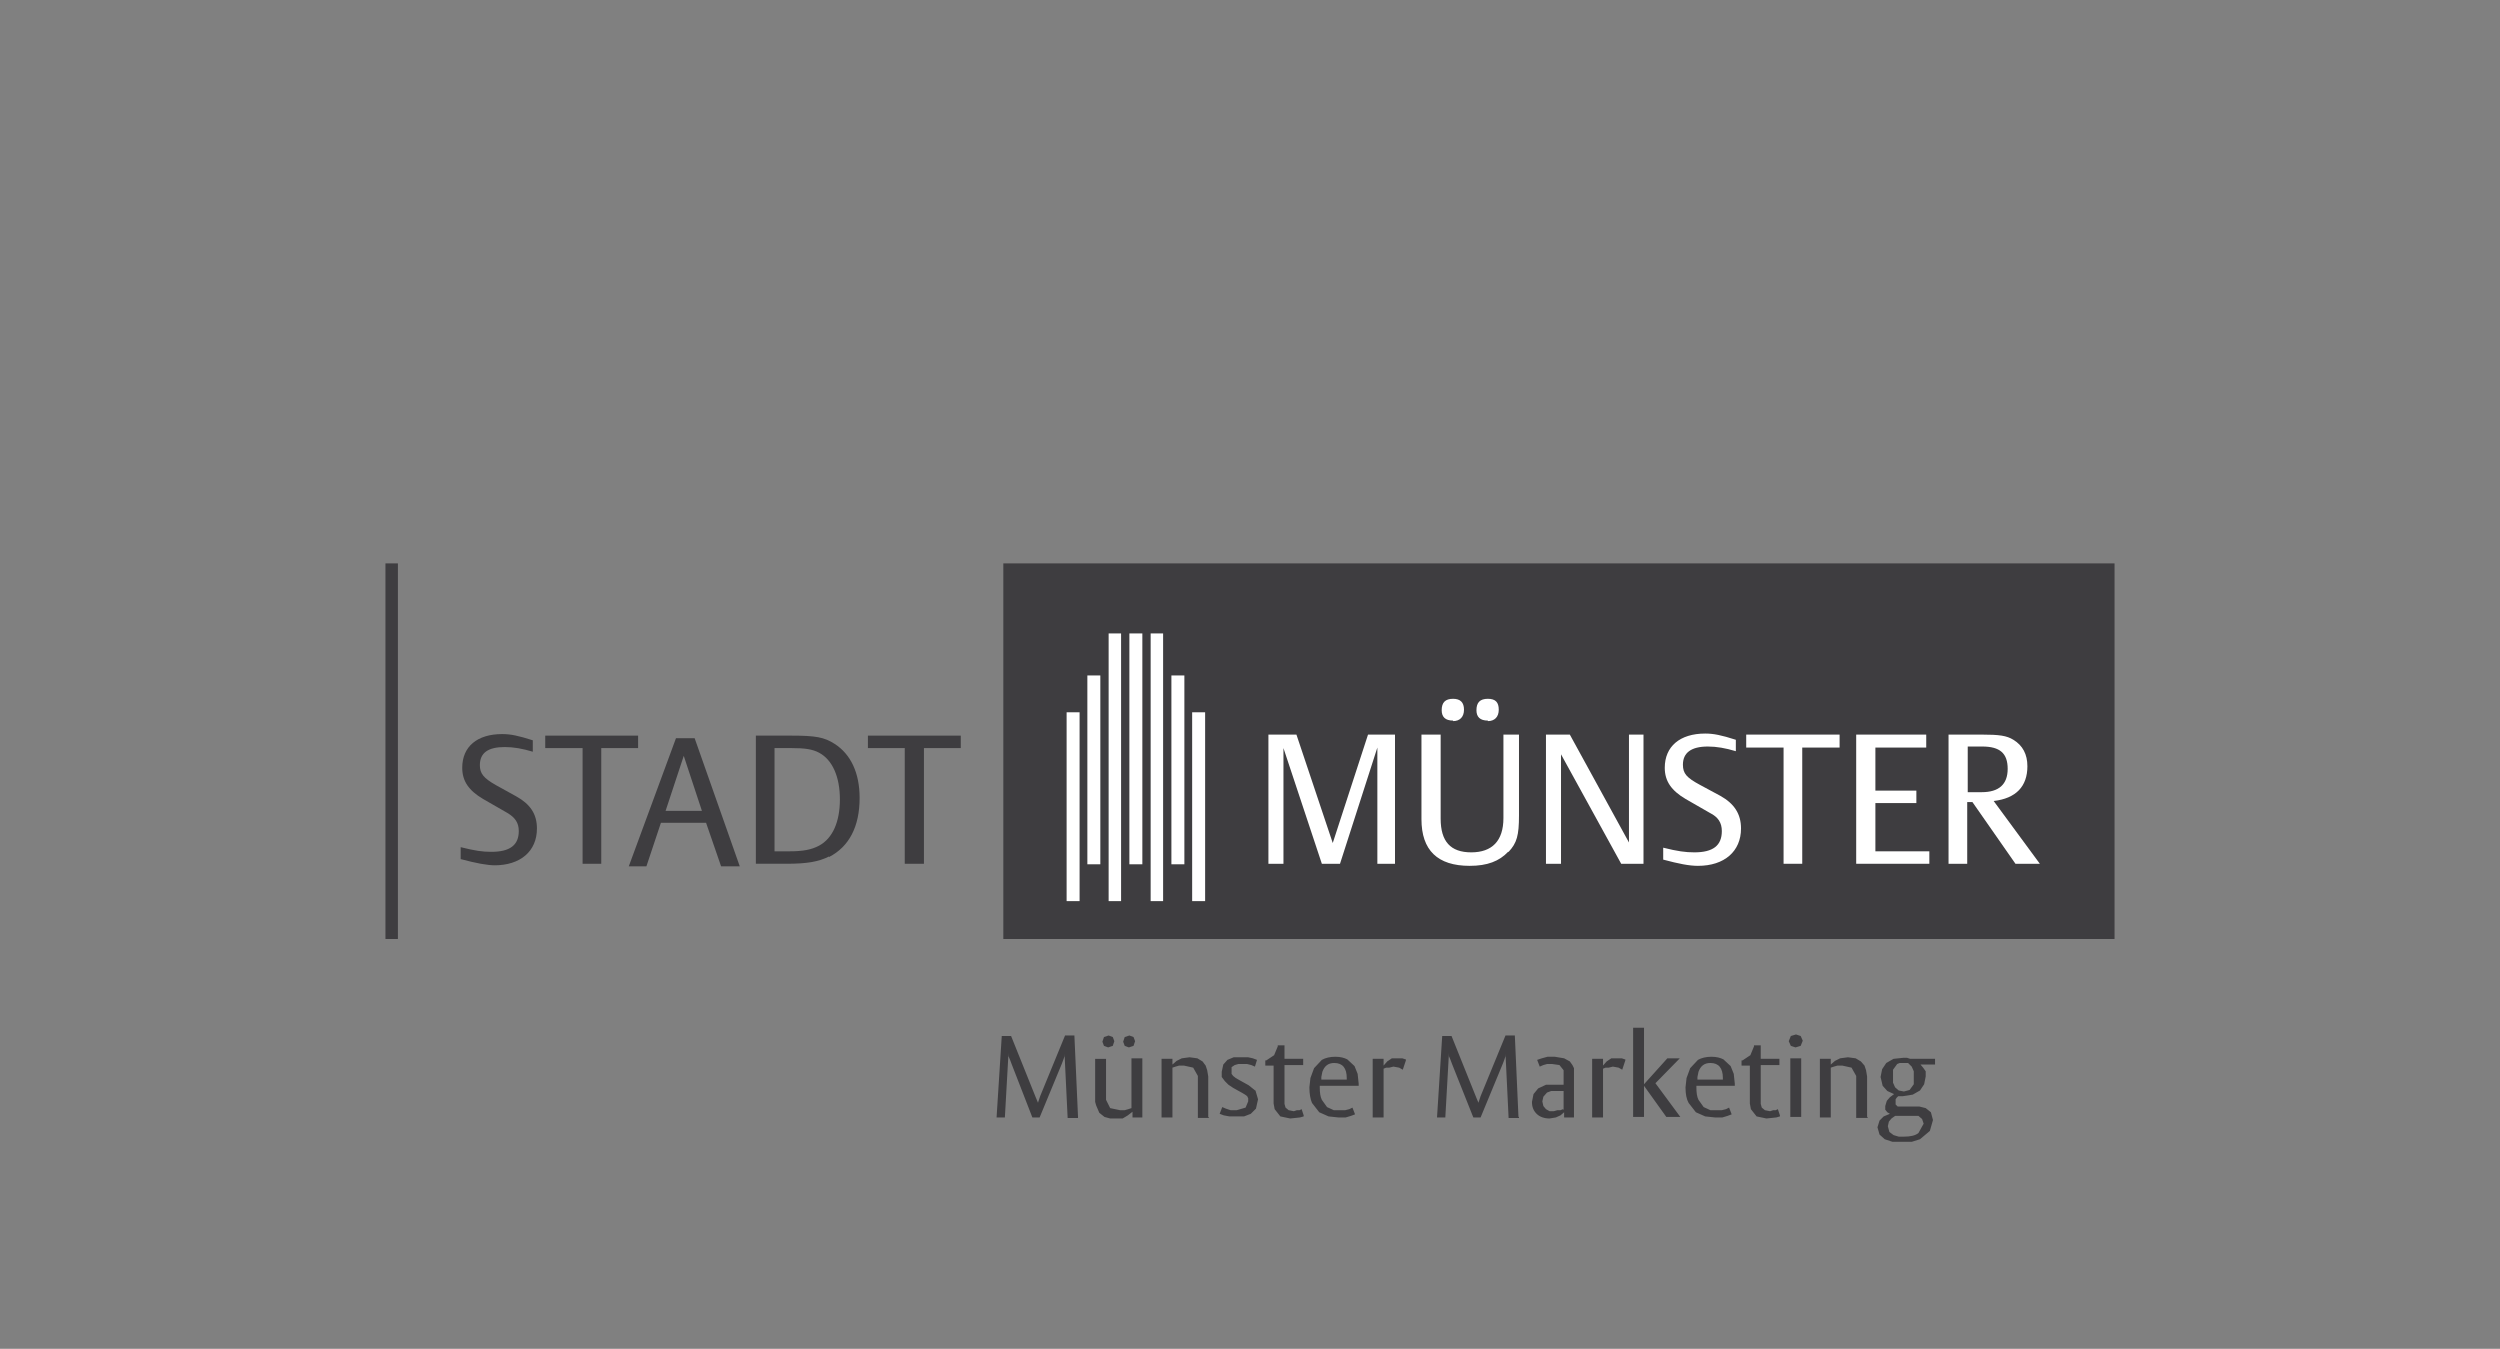 <svg xmlns="http://www.w3.org/2000/svg" id="Ebene_1" viewBox="0 0 48.19 26"><rect x="0" y="0" width="48.19" height="26" fill="#808080" stroke="none"/><defs><style>      .st0 {        fill: #3e3d40;      }      .st1 {        fill: #fff;      }    </style></defs><path class="st0" d="M36.98,21.84c-.06.05-.16.07-.28.07h-.1l-.1-.03-.08-.06-.03-.11.02-.09.05-.06.07-.05h.45l.07.06.03.09-.1.18M36.89,20.9l-.08.11-.11.03-.1-.02-.07-.06-.04-.09v-.25l.08-.11.05-.02h.16l.07.07.04.09v.25M37.3,20.53v-.12h-.48l-.06-.02h-.07l-.19.02-.14.08-.08.12-.03.15.04.17.09.1.13.06-.08.06-.06.07-.03.1v.07l.04.05.05.03-.12.05-.08.08-.04.13.04.14.1.09.15.05h.37l.16-.05.19-.16.06-.21-.04-.15-.1-.08-.12-.03h-.42l-.04-.04v-.1l.02-.03.03-.03h.09l.19-.03.14-.08.08-.12.03-.15v-.1l-.05-.07-.05-.06h.28,0ZM35.99,21.53v-.78l-.02-.12-.03-.09-.07-.08-.1-.06-.15-.02-.15.02-.1.05-.08.07v-.11h-.21v1.13h.21v-.96l.06-.02.07-.02h.09l.18.04.09.16v.81h.22v-.02h0ZM34.72,20.4h-.21v1.13h.21v-1.13h0ZM34.71,19.97l-.09-.03-.1.03-.04.1.04.09.09.03.1-.03.04-.1-.04-.09M34.31,21.5l-.04-.12-.04.02h-.05l-.06.02-.1-.02-.06-.05-.02-.07v-.75h.36v-.12h-.36v-.26h-.13v.02l-.07.17-.15.1h-.02v.1h.16v.73l.02.11.11.14.19.04.19-.02.07-.02M33.21,20.81h-.49v-.05l.02-.1c.04-.11.11-.17.23-.17.16,0,.24.1.24.29v.03h0ZM33.44,20.93v-.04l-.02-.19-.06-.15-.14-.13c-.06-.03-.13-.05-.23-.05s-.19.02-.26.06l-.15.16-.07.19-.02.18c0,.13.02.23.06.3l.14.18.18.08.19.02h.14l.1-.03.08-.03-.05-.13-.06.03-.08.02h-.22l-.13-.06-.1-.14c-.03-.06-.04-.14-.04-.24v-.03s.74,0,.74,0ZM32.39,21.53l-.48-.65.47-.48h-.24l-.45.5v-1.09h-.21v1.72h.21v-.6l.43.6h.27ZM31.32,20.42l-.06-.02h-.2l-.09.06-.07.08v-.13h-.21v1.13h.21v-.94l.05-.02h.06l.08-.02.11.02.07.04.06-.18h0v-.02h0ZM30.13,21.38l-.05.02h-.06l-.07.02h-.08l-.07-.04-.05-.06-.02-.09.02-.09.07-.08.08-.03h.24v.36h-.01ZM30.34,21.53v-.94l-.03-.06-.05-.07-.11-.06-.18-.03h-.14l-.11.03-.09.03.05.13.07-.03.07-.02h.1l.14.02.08.1v.28h-.34l-.15.07-.09.11-.03.15c0,.1.03.17.09.23s.15.09.25.09l.12-.02.09-.04.07-.06v.1h.2-.01,0ZM29.27,21.53l-.07-1.57h-.18l-.48,1.17-.04.12v.04-.03l-.05-.12-.47-1.17h-.18l-.1,1.57h.16l.07-1.24v.06l.03.07.03.08.41,1.03h.14l.43-1.04.03-.08.02-.06v-.05l.06,1.24h.2v-.02h-.01ZM27.09,20.42l-.06-.02h-.2l-.09.06-.07.08v-.13h-.21v1.13h.21v-.94l.05-.02h.06l.08-.02.11.02.07.04.06-.18h0v-.02h0ZM25.97,20.81h-.5v-.05l.02-.1c.04-.11.11-.17.23-.17.16,0,.24.1.24.29v.03s.01,0,.01,0ZM26.19,20.93v-.04l-.02-.19-.06-.15-.14-.13c-.06-.03-.13-.05-.23-.05s-.19.02-.26.06l-.15.16-.07.19-.02.18c0,.13.02.23.05.3l.14.18.18.08.19.02h.14l.1-.03.08-.03-.05-.13-.06.03-.08.02h-.22l-.13-.06-.1-.14c-.03-.06-.04-.14-.04-.24v-.03s.75,0,.75,0ZM25.13,21.5l-.04-.12-.04.02h-.05l-.06.02-.1-.02-.06-.05-.02-.07v-.75h.36v-.12h-.36v-.26h-.13v.02l-.07.17-.15.1h-.02v.1h.16v.73l.02.11.11.14.19.04.19-.02.07-.02M24.22,21.04l-.15-.12-.18-.1-.07-.04-.05-.04-.03-.04v-.13l.06-.04.07-.02h.17l.08.02.07.03.04-.13-.08-.03-.09-.02h-.28l-.12.05-.08.09-.03.14v.1l.06.08.07.07.09.06.18.1.05.03.04.03.02.04v.06l-.05.12-.17.05h-.12l-.09-.03-.07-.03-.05.13.08.03.11.02h.28l.13-.05.1-.1.04-.18-.05-.17M23.29,21.53v-.78l-.02-.12-.03-.09-.06-.08-.1-.06-.15-.02-.15.02-.1.05-.08.07v-.11h-.21v1.13h.21v-.96l.06-.02.07-.02h.09l.18.04.09.16v.81h.22s-.02-.02-.02-.02ZM21.45,19.99l-.08-.03-.09.03-.03.09.03.08.08.03.09-.03.03-.09-.03-.08M21.85,19.99l-.08-.03-.09.03-.03.09.03.08.08.03.09-.03.03-.09-.03-.08M22.02,21.53v-1.13h-.21v.96l-.06.02-.07.02h-.09l-.19-.04-.08-.16v-.79h-.21v.83l.02.07.06.14.1.08.11.03h.24l.1-.06.09-.07v.11h.21-.02ZM20.78,21.53l-.07-1.57h-.18l-.48,1.17-.04.12v.04-.03l-.05-.12-.47-1.17h-.18l-.1,1.57h.16l.07-1.24v.06l.03.07.03.08.4,1.03h.14l.43-1.04.03-.08.02-.06v-.05l.06,1.24h.2s0-.02,0-.02Z"></path><polygon class="st0" points="7.43 18.1 7.67 18.1 7.67 10.86 7.43 10.86 7.43 18.1 7.43 18.1"></polygon><polygon class="st0" points="19.34 10.86 40.76 10.86 40.76 18.1 19.34 18.1 19.34 10.86 19.34 10.86"></polygon><polygon class="st1" points="20.56 17.37 20.81 17.37 20.81 13.73 20.56 13.73 20.56 17.37 20.56 17.37"></polygon><polygon class="st1" points="20.96 16.66 21.21 16.66 21.21 13.02 20.96 13.02 20.96 16.66 20.96 16.66"></polygon><polygon class="st1" points="21.37 17.37 21.61 17.37 21.61 12.21 21.37 12.21 21.37 17.37 21.37 17.37"></polygon><polygon class="st1" points="21.77 16.66 22.02 16.66 22.02 12.21 21.77 12.21 21.77 16.66 21.77 16.66"></polygon><polygon class="st1" points="22.18 17.37 22.42 17.37 22.42 12.21 22.18 12.21 22.18 17.37 22.18 17.37"></polygon><polygon class="st1" points="22.58 16.66 22.83 16.66 22.83 13.02 22.58 13.02 22.58 16.66 22.58 16.66"></polygon><polygon class="st1" points="22.98 17.37 23.23 17.37 23.23 13.73 22.98 13.73 22.98 17.37 22.98 17.37"></polygon><path class="st0" d="M9.55,16.68c-.16,0-.37-.04-.67-.12v-.23c.28.07.42.09.59.09.36,0,.53-.13.53-.4,0-.16-.07-.26-.22-.35l-.47-.27c-.27-.16-.4-.34-.4-.6,0-.41.29-.65.77-.65.16,0,.31.03.59.12v.22c-.2-.06-.37-.09-.54-.09-.32,0-.48.11-.48.35,0,.16.07.25.32.39l.38.21c.27.15.4.34.4.62,0,.44-.32.71-.82.71"></path><polygon class="st0" points="11.59 14.42 11.59 16.65 11.23 16.65 11.23 14.42 10.51 14.42 10.51 14.18 12.3 14.18 12.3 14.42 11.59 14.42 11.59 14.42"></polygon><path class="st0" d="M13.18,14.57l-.35,1.06h.7l-.35-1.06h0ZM13.9,16.7l-.29-.84h-.87l-.28.84h-.34l.91-2.47h.36l.87,2.47h-.38.02Z"></path><path class="st0" d="M15.79,14.51c-.13-.07-.28-.09-.54-.09h-.32v1.99h.28c.27,0,.43-.03.58-.11.26-.14.4-.46.4-.89s-.14-.76-.4-.9M15.98,16.51c-.2.1-.42.14-.82.14h-.59v-2.47h.69c.46,0,.63.03.83.16.31.2.48.56.48,1.04,0,.55-.2.94-.59,1.14"></path><polygon class="st0" points="17.81 14.42 17.81 16.65 17.44 16.65 17.44 14.42 16.73 14.42 16.73 14.18 18.52 14.18 18.52 14.42 17.81 14.42 17.81 14.42"></polygon><polygon class="st1" points="26.55 16.65 26.55 14.41 25.83 16.65 25.48 16.65 24.74 14.42 24.74 16.65 24.45 16.65 24.45 14.16 24.99 14.16 25.69 16.25 26.37 14.16 26.89 14.16 26.89 16.65 26.55 16.65 26.55 16.65"></polygon><path class="st1" d="M28.68,13.89c-.15,0-.22-.07-.22-.2,0-.15.07-.22.22-.22s.21.07.21.21-.08.22-.21.22M28.01,13.89c-.15,0-.22-.07-.22-.2,0-.15.07-.22.22-.22.14,0,.21.07.21.21s-.08.22-.21.22M29.07,16.42c-.17.18-.4.27-.74.27-.62,0-.93-.3-.93-.9v-1.63h.37v1.62c0,.44.19.65.59.65s.62-.22.62-.66v-1.61h.3v1.56c0,.38-.04.53-.2.7"></path><polygon class="st1" points="31.25 16.65 30.09 14.54 30.09 16.65 29.8 16.65 29.8 14.16 30.26 14.16 31.4 16.24 31.4 14.16 31.68 14.16 31.68 16.65 31.25 16.65 31.25 16.65"></polygon><path class="st1" d="M32.73,16.69c-.17,0-.37-.04-.67-.12v-.23c.28.07.43.09.6.09.36,0,.53-.13.53-.41,0-.16-.07-.27-.23-.35l-.47-.27c-.27-.16-.4-.34-.4-.6,0-.41.29-.66.78-.66.16,0,.31.03.59.12v.22c-.2-.06-.37-.09-.54-.09-.32,0-.48.12-.48.35,0,.17.07.25.33.39l.39.21c.27.15.4.35.4.63,0,.44-.32.72-.83.72"></path><polygon class="st1" points="34.74 14.41 34.74 16.65 34.38 16.65 34.38 14.41 33.66 14.41 33.66 14.16 35.46 14.16 35.46 14.41 34.74 14.41 34.74 14.41"></polygon><polygon class="st1" points="35.78 16.65 35.78 14.16 37.13 14.16 37.13 14.41 36.15 14.41 36.15 15.24 36.94 15.24 36.94 15.48 36.15 15.48 36.15 16.41 37.19 16.41 37.19 16.65 35.78 16.65 35.78 16.65"></polygon><path class="st1" d="M38.2,14.39h-.27v.88h.27c.33,0,.5-.15.5-.45s-.15-.43-.49-.43M38.85,16.65l-.83-1.19h-.1v1.19h-.36v-2.49h.64c.34,0,.48.02.61.1.18.11.27.28.27.51,0,.39-.22.62-.65.67l.89,1.21s-.47,0-.47,0Z"></path></svg>